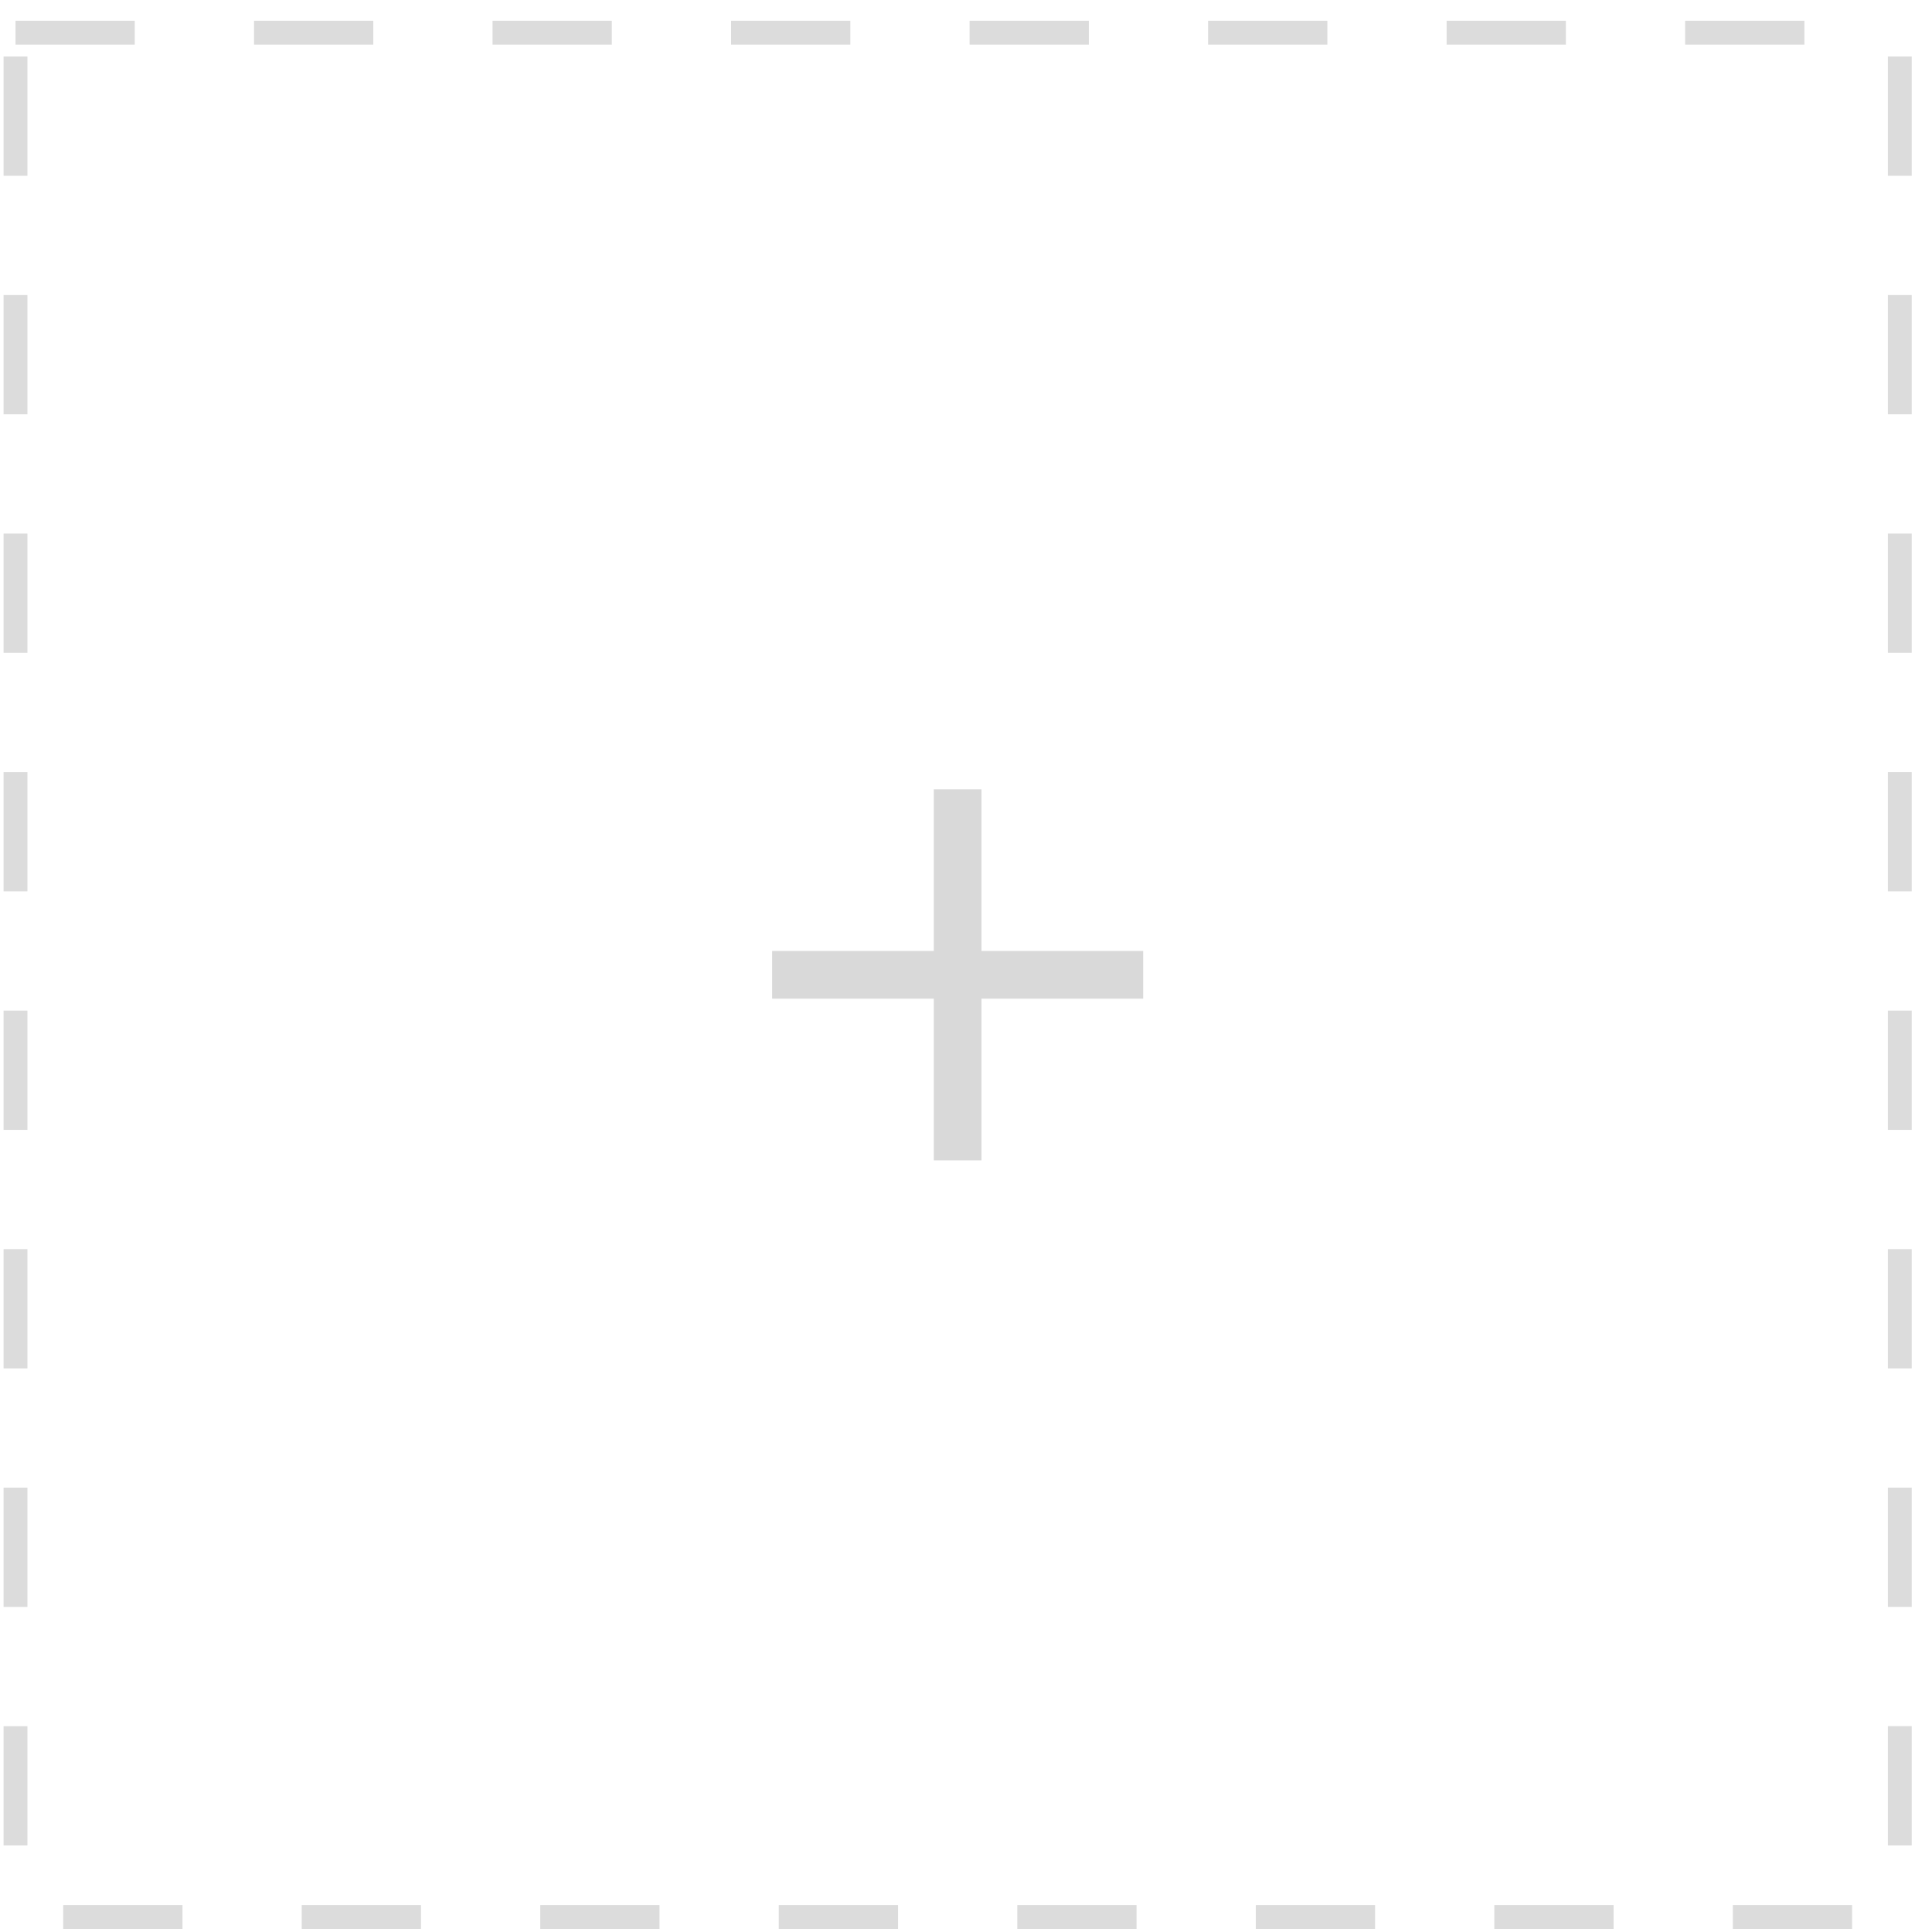 <svg width="81" height="81" viewBox="0 0 81 81" fill="none" xmlns="http://www.w3.org/2000/svg">
<rect x="0.65" y="1.37" width="79" height="79" stroke="#DCDCDC" stroke-dasharray="5 5"/>
<path d="M47.928 40.87H32.372" stroke="#D9D9D9" stroke-width="2"/>
<path d="M40.15 48.648L40.15 33.092" stroke="#D9D9D9" stroke-width="2"/>
</svg>